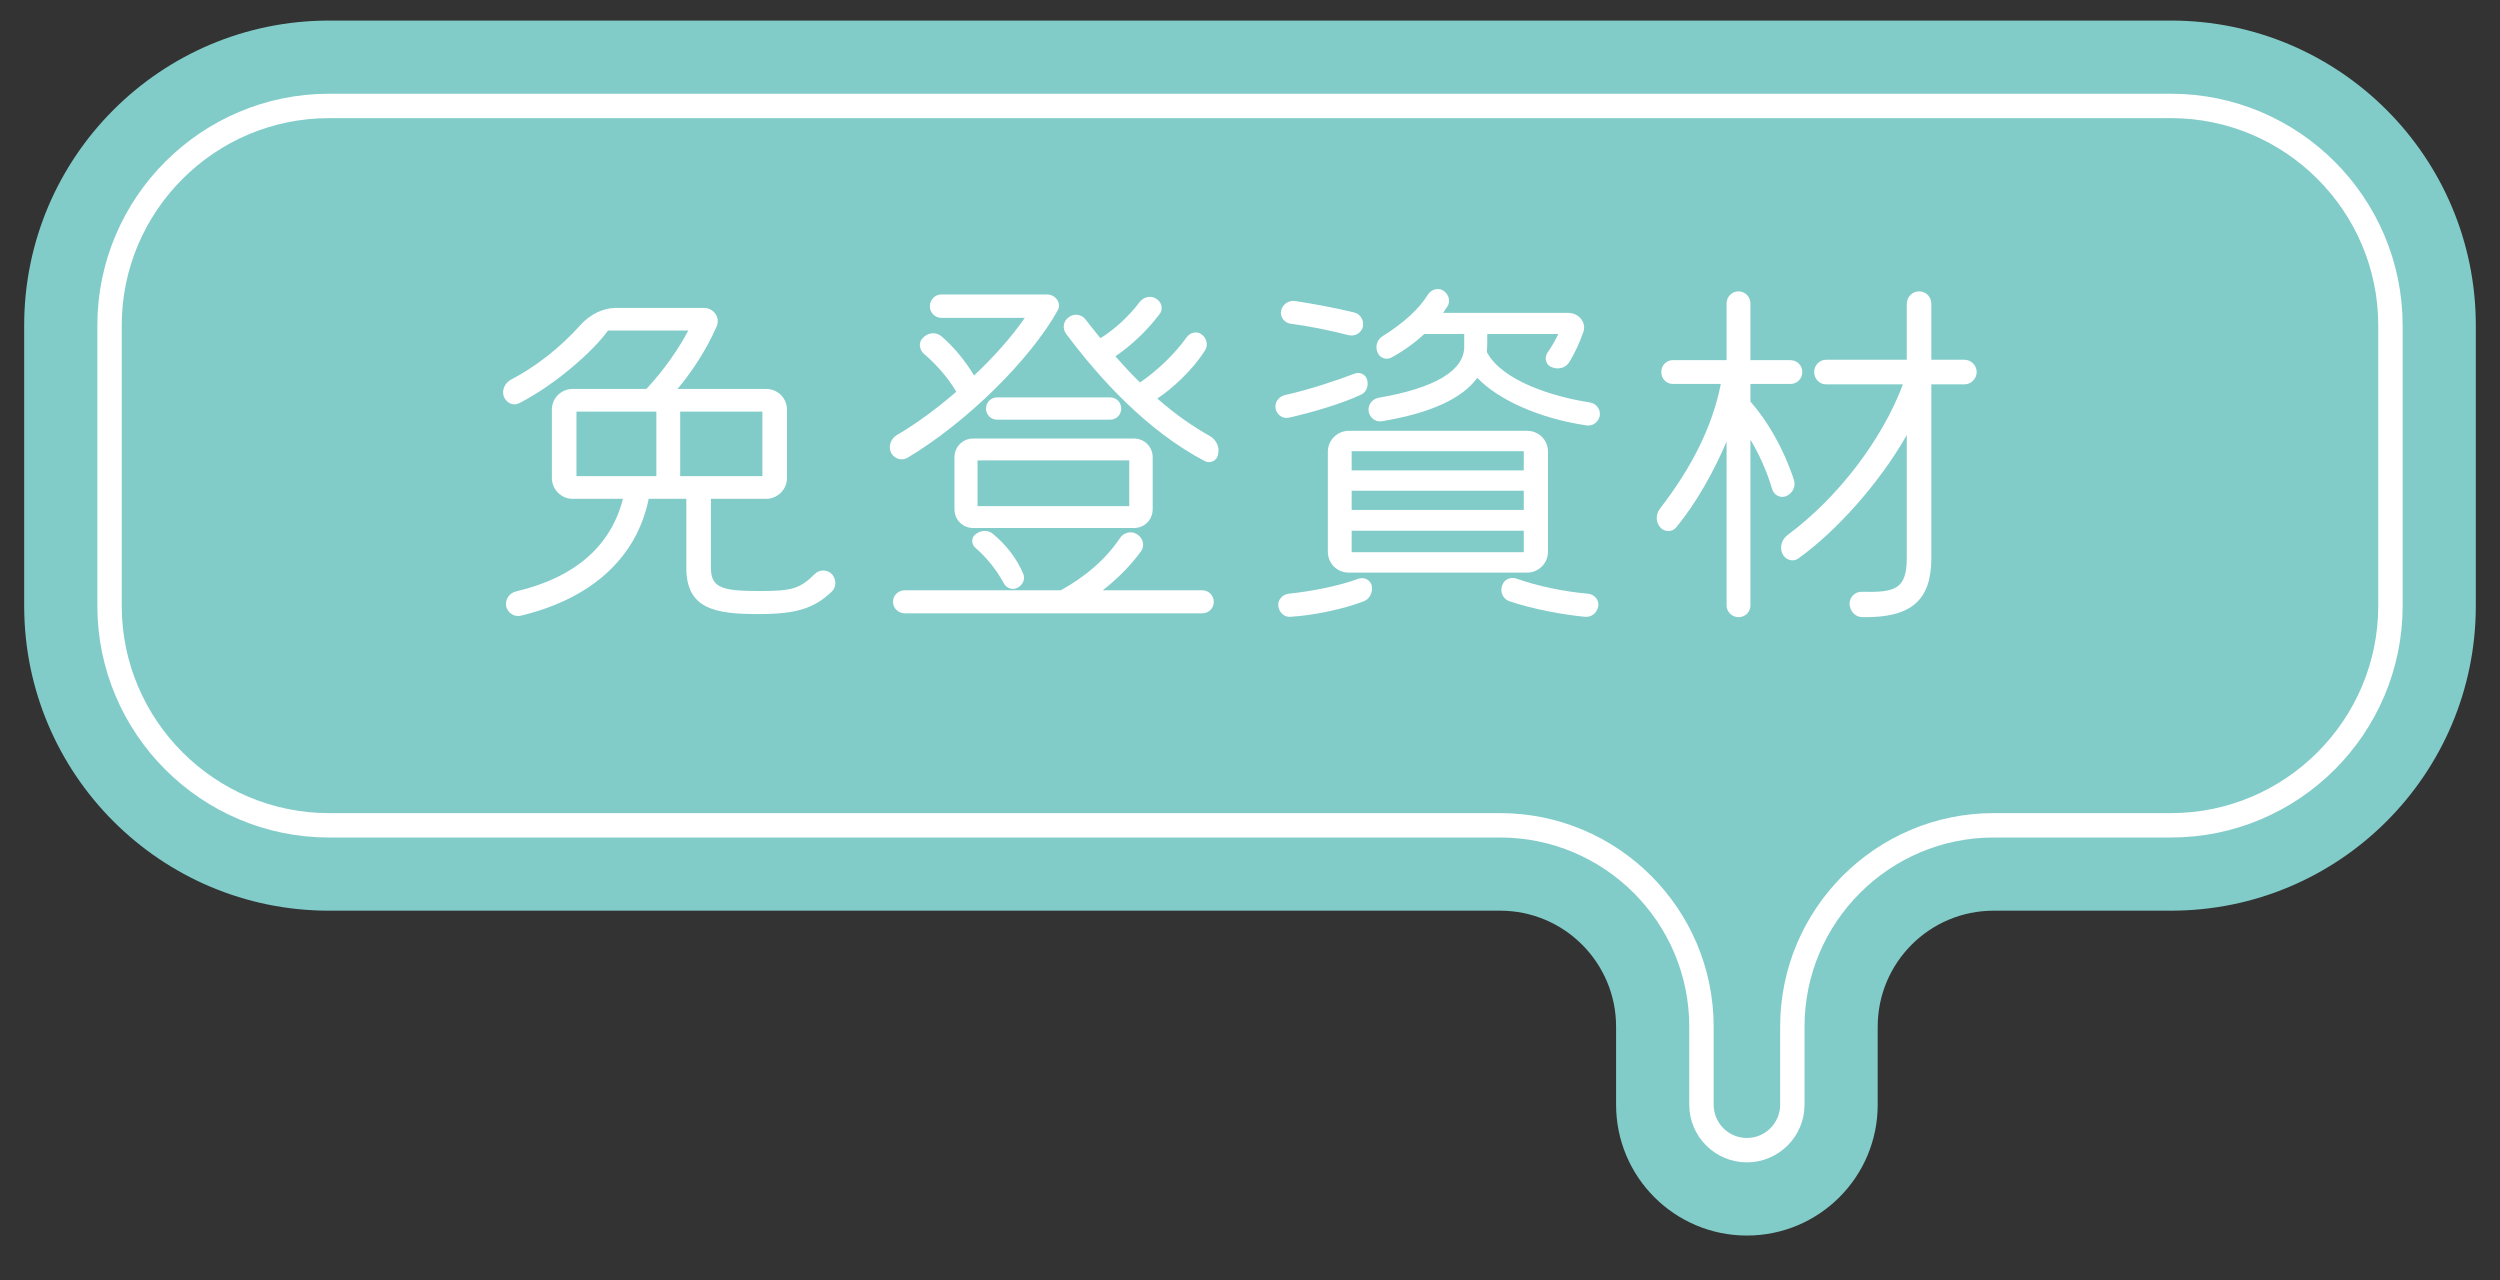 <svg xmlns="http://www.w3.org/2000/svg" xmlns:xlink="http://www.w3.org/1999/xlink" id="&#x5716;&#x5C64;_1" x="0px" y="0px" width="410px" height="210px" viewBox="0 0 410 210" xml:space="preserve"><rect x="0" y="0" width="410" height="210" fill="#333333" stroke="none"/><path fill="#81CCC9" d="M356.033,3.374H53.965c-27.615,0-50,22.385-50,50v45.979c0,27.613,22.385,49.998,50,49.998h192.052  c10.503,0,19.022,8.52,19.022,19.025v7.02v5.779c0,11.85,9.604,21.453,21.453,21.453c11.846,0,21.451-9.604,21.451-21.453v-5.779  v-7.02c0-10.508,8.516-19.025,19.02-19.025h29.07c27.613,0,50-22.385,50-49.998V53.374C406.033,25.759,383.646,3.374,356.033,3.374z  "></path><g>	<path fill="none" stroke="#FFFFFF" stroke-width="4" stroke-miterlimit="10" d="M286.492,188.628c-4.109,0-7.453-3.344-7.453-7.453   v-12.799c0-18.211-14.814-33.025-33.022-33.025H53.965c-19.851,0-36-16.148-36-35.998V53.374c0-19.852,16.149-36,36-36h302.068   c19.852,0,36,16.148,36,36v45.979c0,19.85-16.148,35.998-36,35.998h-29.07c-18.207,0-33.02,14.814-33.02,33.025v12.799   C293.943,185.284,290.602,188.628,286.492,188.628z"></path></g><g>	<g>		<path fill="#FFFFFF" d="M136.374,97.055c-2.835,2.709-5.796,3.654-11.907,3.654c-7.057,0-11.907-0.756-11.907-7.561V81.808h-6.175    c-1.89,9.325-8.946,16.255-20.917,19.153c-1.071,0.314-2.205-0.441-2.457-1.512c-0.189-1.135,0.504-2.205,1.638-2.458    c9.829-2.331,15.562-7.56,17.515-15.184H93.91c-1.891,0-3.402-1.575-3.402-3.402V67.191c0-1.953,1.575-3.402,3.402-3.402h12.097    c2.961-3.15,5.418-6.804,6.867-9.577H99.706c-2.268,3.213-8.505,8.821-14.554,11.908c-0.945,0.504-2.079,0-2.52-1.071    c-0.379-1.008,0.126-2.205,1.134-2.772c4.158-2.142,8.253-5.418,11.403-8.946c1.639-1.827,3.78-2.835,5.859-2.835h14.428    c1.575,0,2.709,1.575,2.079,3.024c-1.764,4.032-4.158,7.561-6.426,10.27h14.554c1.89,0,3.402,1.512,3.402,3.402v11.214    c0,1.89-1.575,3.402-3.402,3.402h-9.073v11.341c0,3.339,2.017,3.779,8.064,3.779c5.167,0,6.553-0.377,8.947-2.771    c0.818-0.818,2.079-0.756,2.835,0C137.193,95.039,137.193,96.299,136.374,97.055z M94.54,67.506V78.09h13.104V67.506H94.54z     M125.034,78.09V67.506h-13.483V78.09H125.034z"></path>		<path fill="#FFFFFF" d="M146.137,74.247c-0.504-1.071-0.063-2.268,0.944-2.898c3.15-1.827,6.49-4.284,9.766-7.12    c0,0-0.063,0-0.063-0.063c-1.26-2.142-3.213-4.41-5.229-6.111c-0.819-0.693-0.945-1.89-0.252-2.583    c0.819-0.945,2.143-1.071,3.024-0.378c1.953,1.638,3.906,3.969,5.418,6.489c3.15-2.961,6.049-6.174,8.316-9.451H154.39    c-1.008,0-1.89-0.819-1.89-1.89c0-1.134,0.882-1.953,1.89-1.953h17.39c1.386,0.063,2.331,1.449,1.7,2.583    c-4.473,8.064-14.932,18.397-24.634,24.193C147.9,75.633,146.641,75.255,146.137,74.247z M197.169,96.803    c1.071,0,1.891,0.882,1.891,1.89c0,1.071-0.819,1.89-1.891,1.89h-48.765c-1.071,0-1.953-0.818-1.953-1.89s0.882-1.89,1.953-1.89    h25.58c4.095-2.269,7.371-5.104,9.702-8.569c0.63-0.945,1.89-1.197,2.772-0.63c1.008,0.63,1.323,1.89,0.692,2.772    c-1.827,2.521-4.032,4.663-6.3,6.427H197.169z M189.042,83.509c0,1.701-1.323,3.087-3.087,3.087h-26.336    c-1.701,0-3.087-1.323-3.087-3.087v-8.505c0-1.701,1.323-3.087,3.087-3.087h26.336c1.7,0,3.087,1.323,3.087,3.087V83.509z     M167.81,94.094c0.378,0.882-0.063,1.89-1.008,2.33c-0.756,0.379-1.765,0.063-2.205-0.818c-1.135-2.079-2.709-4.096-4.6-5.733    c-0.693-0.567-0.756-1.638-0.063-2.205c0.882-0.756,2.142-0.819,2.961-0.063C165.101,89.431,166.802,91.699,167.81,94.094z     M185.198,83.005v-7.498h-24.886v7.498H185.198z M182.049,65.175c1.07,0,1.827,0.819,1.827,1.827c0,1.008-0.757,1.827-1.827,1.827    h-18.523c-1.008,0-1.827-0.819-1.827-1.827c0-1.008,0.819-1.827,1.827-1.827H182.049z M199.753,74.562    c-0.189,1.008-1.261,1.512-2.143,1.071c-9.514-4.978-17.326-13.609-22.744-20.854c-0.693-0.882-0.504-2.143,0.44-2.772    c0.819-0.63,2.079-0.504,2.772,0.441c0.819,1.071,1.639,2.079,2.395,3.024c2.394-1.512,4.725-3.654,6.363-5.859    c0.692-0.945,1.89-1.197,2.771-0.63c0.945,0.567,1.197,1.764,0.567,2.52c-2.079,2.772-4.662,5.166-7.245,6.93    c1.386,1.575,2.709,3.024,4.032,4.285c2.835-1.89,5.859-4.852,7.623-7.372c0.567-0.819,1.639-1.071,2.395-0.567    c0.945,0.63,1.197,1.827,0.63,2.709c-2.079,3.276-5.355,6.237-7.813,7.875c3.024,2.646,5.859,4.599,8.568,6.111    C199.5,72.105,200.067,73.365,199.753,74.562z"></path>		<path fill="#FFFFFF" d="M209.199,67.002c-0.188-1.008,0.504-1.953,1.513-2.205c3.969-0.882,8.505-2.395,11.466-3.528    c0.819-0.315,1.765,0.126,2.017,0.945c0.315,1.071-0.126,2.142-1.008,2.52c-3.214,1.512-8.19,2.961-11.908,3.78    C210.333,68.703,209.389,68.01,209.199,67.002z M224.95,95.983c0.252,1.134-0.314,2.269-1.323,2.646    c-3.339,1.261-8.001,2.269-11.907,2.521c-1.071,0.125-1.953-0.693-2.079-1.765c-0.126-1.009,0.692-1.89,1.701-2.017    c3.717-0.378,8.19-1.26,11.467-2.457C223.753,94.598,224.698,95.102,224.95,95.983z M210.081,50.999    c0.252-1.071,1.197-1.764,2.269-1.638c2.898,0.441,6.679,1.134,9.766,1.89c1.008,0.252,1.638,1.323,1.386,2.394    c-0.252,0.945-1.26,1.575-2.331,1.323c-2.898-0.756-6.615-1.512-9.576-1.89C210.586,52.889,209.955,52.007,210.081,50.999z     M217.768,74.058c0-1.89,1.575-3.402,3.402-3.402h29.297c1.89,0,3.402,1.512,3.402,3.402v16.444c0,1.891-1.575,3.402-3.402,3.402    H221.17c-1.89,0-3.402-1.512-3.402-3.402V74.058z M249.899,73.995h-28.226v3.15h28.226V73.995z M221.674,80.484v3.15h28.226v-3.15    H221.674z M221.674,90.565h28.226v-3.528h-28.226V90.565z M262.374,68.136c-0.188,1.071-1.134,1.764-2.142,1.638    c-7.75-1.134-14.554-4.221-17.956-7.813c-2.457,3.402-7.687,5.796-15.625,7.12c-1.071,0.189-2.016-0.567-2.205-1.638    c-0.126-1.008,0.567-2.016,1.638-2.205c9.136-1.575,14.05-4.41,14.05-8.379v-2.079h-6.552c-1.701,1.575-3.592,2.898-5.481,3.906    c-0.819,0.378-1.891,0-2.205-0.945c-0.378-0.945-0.063-2.016,0.819-2.583c3.527-2.205,6.048-4.536,7.434-6.805    c0.567-0.882,1.639-1.197,2.458-0.756c0.944,0.567,1.322,1.701,0.818,2.583l-0.756,1.134h20.539c1.765,0,3.024,1.638,2.457,3.15    c-0.63,1.827-1.449,3.528-2.331,4.978c-0.63,0.945-1.89,1.26-3.024,0.693c-0.818-0.378-1.07-1.512-0.504-2.331    c0.693-0.945,1.261-2.016,1.765-3.024h-11.656c0,1.386,0,2.268-0.063,2.961c2.457,4.725,10.963,7.372,16.885,8.253    C261.808,66.183,262.5,67.128,262.374,68.136z M262.122,99.386c-0.188,1.134-1.134,1.89-2.205,1.765    c-3.465-0.316-8.631-1.261-12.475-2.584c-0.945-0.378-1.512-1.512-1.071-2.583c0.315-0.944,1.323-1.449,2.395-1.071    c3.339,1.197,7.875,2.143,11.719,2.457C261.492,97.496,262.248,98.377,262.122,99.386z"></path>		<path fill="#FFFFFF" d="M290.659,80.295c-0.944-3.213-2.268-5.985-3.591-8.19v27.217c0,1.071-0.882,1.891-1.953,1.891    s-1.953-0.883-1.953-1.891V72.42c-2.079,4.852-4.914,10.018-8.254,14.05c-0.63,0.819-1.89,0.819-2.583,0.063    c-0.818-0.882-0.818-2.205-0.063-3.15c5.292-6.868,8.568-13.483,9.954-20.413h-7.875c-1.071,0-1.891-0.882-1.891-1.953    c0-1.134,0.882-1.953,1.891-1.953h8.82v-9.325c0-1.071,0.882-1.953,1.953-1.953s1.953,0.882,1.953,1.953v9.325h6.553    c1.07,0,1.953,0.819,1.953,1.953c0,1.134-0.883,1.953-1.953,1.953h-6.553v2.898c2.835,3.15,5.544,7.938,7.119,12.79    c0.378,1.071-0.188,2.269-1.26,2.709C292.046,81.745,290.975,81.241,290.659,80.295z M322.161,59c1.134,0,2.017,0.945,2.017,2.016    c0,1.071-0.883,2.016-2.017,2.016h-5.418V91.51c0,6.931-3.276,9.829-11.278,9.703c-1.196,0-2.079-0.945-2.142-2.205    c0-1.071,0.945-2.017,2.016-1.953c5.419,0.126,7.372-0.379,7.372-5.545V71.349c-4.662,8.19-11.782,15.94-17.768,20.224    c-0.818,0.63-2.079,0.315-2.583-0.693c-0.566-1.071-0.188-2.394,0.819-3.15c8.253-6.111,15.499-15.625,18.901-24.697h-12.602    c-1.134,0-1.953-0.945-1.953-2.016c0-1.134,0.883-2.016,1.953-2.016h13.231v-9.136c0-1.134,0.882-2.079,2.016-2.079    c1.135,0,2.017,0.882,2.017,2.079V59H322.161z"></path>	</g></g></svg>
